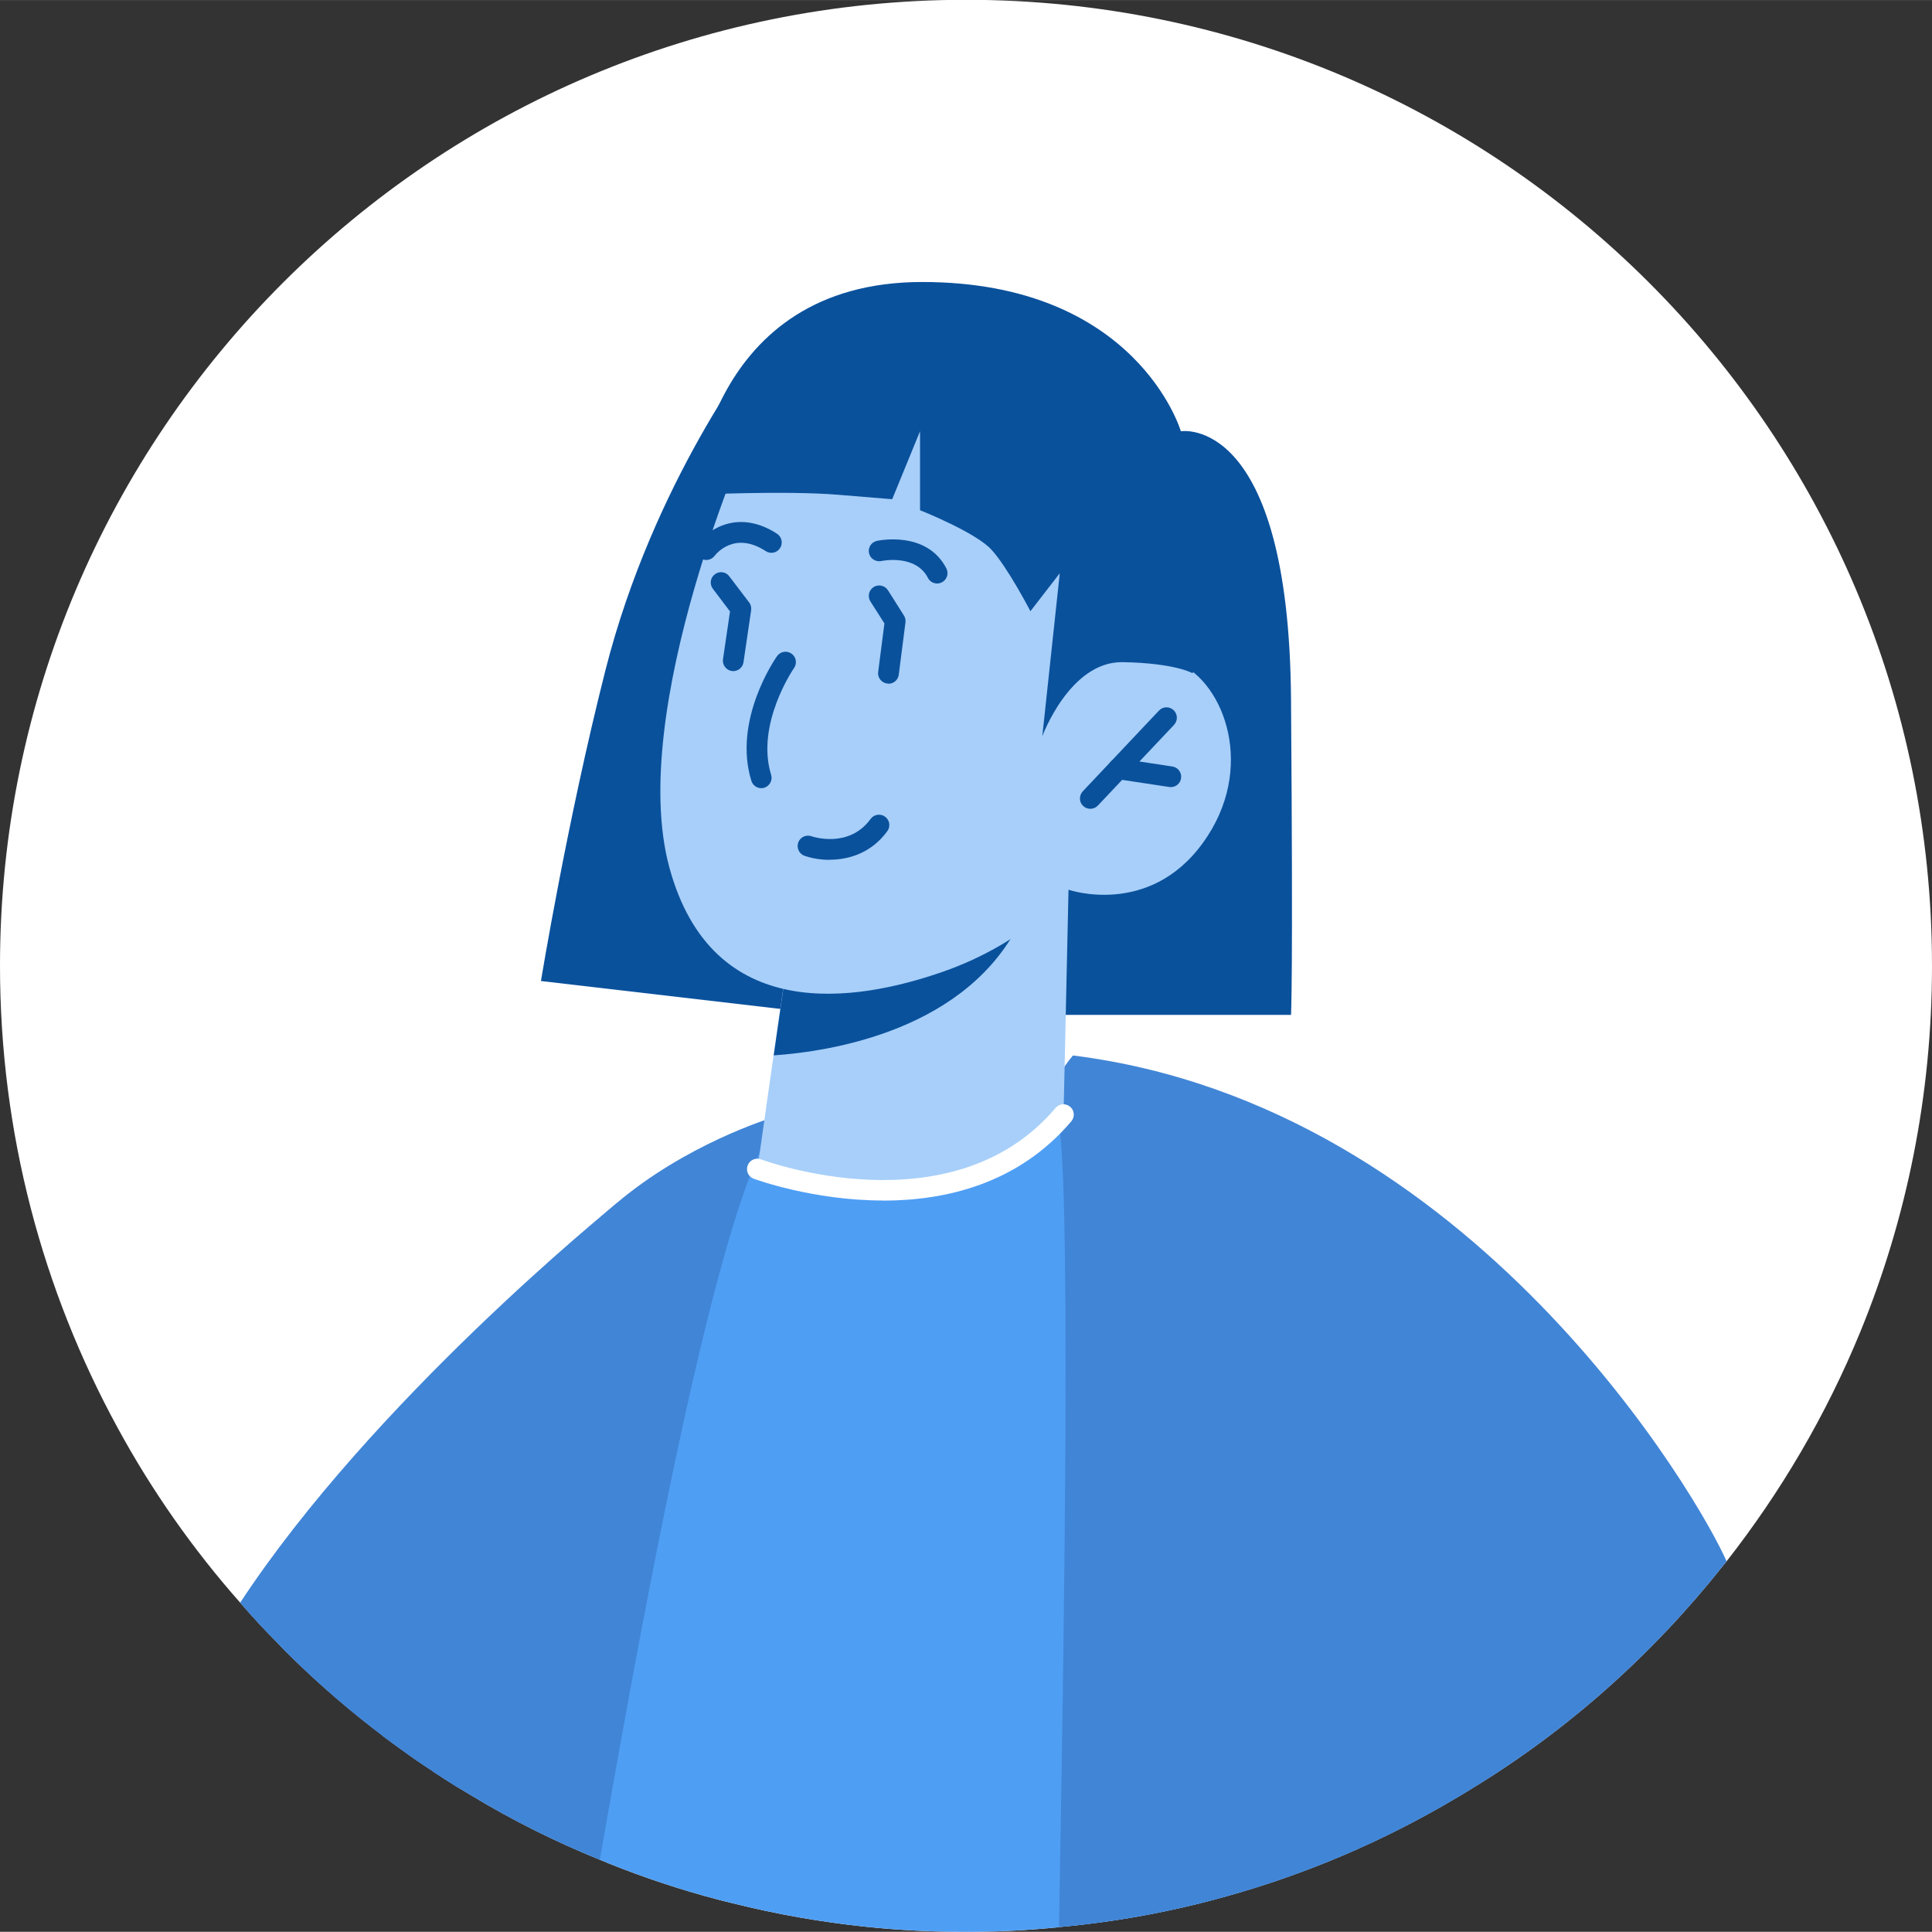 <svg xmlns:xlink="http://www.w3.org/1999/xlink" viewBox="0 0 179.04 179.02" style="shape-rendering:geometricPrecision; text-rendering:geometricPrecision; image-rendering:optimizeQuality; fill-rule:evenodd; clip-rule:evenodd" version="1.0" height="24.246mm" width="24.248mm" xml:space="preserve" xmlns="http://www.w3.org/2000/svg">
 <rect x="0" y="0" width="179.04" height="179.02" fill="#333333" stroke="none"/>
 <defs>
  <style type="text/css">
   
    .fil1 {fill:#0A519C;fill-rule:nonzero}
    .fil4 {fill:#4185D6;fill-rule:nonzero}
    .fil3 {fill:#4E9EF4;fill-rule:nonzero}
    .fil5 {fill:#A7CFF9;fill-rule:nonzero}
    .fil2 {fill:#F7C537;fill-rule:nonzero}
    .fil0 {fill:white;fill-rule:nonzero}
   
  </style>
 </defs>
 <g id="Camada_x0020_1">
  <g id="_2351861180240">
   <path d="M179.04 89.51c0,12.02 -2.36,23.48 -6.66,33.95 -3.15,7.66 -7.34,14.8 -12.38,21.23 -0.1,0.12 -0.17,0.23 -0.27,0.33 -6.49,8.2 -14.36,15.26 -23.33,20.72 -0.52,0.33 -1.04,0.63 -1.56,0.94 -6.58,3.9 -13.71,6.97 -21.23,9.06 -4.99,1.4 -10.16,2.36 -15.48,2.84 -0.1,0.02 -0.19,0.04 -0.29,0.04 -2.73,0.27 -5.51,0.4 -8.31,0.4 -3.17,0 -6.3,-0.15 -9.39,-0.48 -2.02,-0.21 -4.02,-0.5 -5.99,-0.84 -2.19,-0.38 -4.34,-0.85 -6.47,-1.38 -0.4,-0.1 -0.83,-0.19 -1.23,-0.31 -3.42,-0.9 -6.78,-2.02 -10.02,-3.32 -0.08,-0.04 -0.16,-0.06 -0.23,-0.1 -0.21,-0.08 -0.42,-0.17 -0.61,-0.25 -4.17,-1.69 -8.16,-3.69 -11.96,-5.99 -0.46,-0.27 -0.9,-0.54 -1.35,-0.81 -0.71,-0.44 -1.4,-0.88 -2.09,-1.34 -0.04,-0.02 -0.06,-0.04 -0.1,-0.08 -0.54,-0.35 -1.08,-0.71 -1.59,-1.06 -0.48,-0.35 -0.94,-0.67 -1.4,-1 -0.52,-0.38 -1.04,-0.75 -1.54,-1.13 -0.04,-0.04 -0.09,-0.08 -0.13,-0.12 -2.96,-2.23 -5.74,-4.63 -8.39,-7.22 -0.42,-0.4 -0.84,-0.83 -1.23,-1.25 -1.23,-1.23 -2.42,-2.52 -3.55,-3.82 -4.38,-4.95 -8.18,-10.37 -11.35,-16.19 -6.95,-12.73 -10.91,-27.32 -10.91,-42.84 0,-49.44 40.09,-89.51 89.53,-89.51 49.44,0 89.51,40.07 89.51,89.51z" class="fil0"></path>
   <path d="M109.45 39.96c0,0 9.99,-1.63 10.19,24.81 0.2,26.43 0,29.28 0,29.28l-24.53 0 4.65 -46.87 9.68 -7.22z" class="fil1"></path>
   <path d="M70.19 32.22c0,0 -9.64,12.37 -14.09,29.91 -3.56,14.03 -5.97,28.78 -5.97,28.78l26.95 3.14 0.8 -47.09 -7.69 -14.73z" class="fil1"></path>
   <path d="M79.93 114.56c-5.92,0 -10.03,-1.69 -10.11,-1.73 -0.46,-0.2 -0.68,-0.73 -0.48,-1.2 0.2,-0.46 0.73,-0.69 1.2,-0.49 0.14,0.06 14.16,5.79 27.44,-4.91 0.39,-0.32 0.97,-0.26 1.29,0.14 0.32,0.39 0.26,0.97 -0.14,1.29 -6.78,5.47 -13.75,6.9 -19.19,6.9z" class="fil2"></path>
   <path d="M136.4 165.74c-0.52,0.33 -1.04,0.63 -1.56,0.94 -6.58,3.9 -13.71,6.97 -21.23,9.06 -4.99,1.4 -10.16,2.36 -15.48,2.84 -0.1,0.02 -0.19,0.04 -0.29,0.04 -2.73,0.27 -5.51,0.4 -8.31,0.4 -3.17,0 -6.3,-0.15 -9.39,-0.48 -2.02,-0.21 -4.02,-0.5 -5.99,-0.84 -2.19,-0.38 -4.34,-0.85 -6.47,-1.38 -0.4,-0.1 -0.83,-0.19 -1.23,-0.31 -3.42,-0.9 -6.78,-2.02 -10.02,-3.32 -0.08,-0.04 -0.16,-0.06 -0.23,-0.1 -4.38,-1.75 -8.58,-3.82 -12.57,-6.24 -0.46,-0.27 -0.9,-0.54 -1.35,-0.81 -0.71,-0.44 -1.4,-0.88 -2.09,-1.34 -0.04,-0.02 -0.06,-0.04 -0.1,-0.08 -0.54,-0.35 -1.08,-0.71 -1.59,-1.06 1.15,-10.31 3.36,-21.58 7.53,-31.24 0.12,-0.29 0.23,-0.58 0.36,-0.84 6.74,-15.01 17.32,-22.14 24.6,-25.42 4.76,-2.11 8.12,-2.63 8.12,-2.63 0,0 8.28,-1.55 18.32,-1.69 12.77,-0.19 28.4,1.92 33.33,12.5 3.53,7.55 5.05,28.95 5.64,51.99z" class="fil3"></path>
   <path d="M72.81 103.2c-0.58,0.36 -1.17,1.17 -1.82,2.36 -4.46,8.39 -10.04,35.87 -15.4,66.78 -4.17,-1.69 -8.16,-3.69 -11.96,-5.99 -0.46,-0.27 -0.9,-0.54 -1.35,-0.81 -0.71,-0.44 -1.4,-0.88 -2.09,-1.34 -0.04,-0.02 -0.06,-0.04 -0.1,-0.08 -0.54,-0.35 -1.08,-0.71 -1.59,-1.06 -0.48,-0.35 -0.94,-0.67 -1.4,-1 -0.52,-0.38 -1.04,-0.75 -1.54,-1.13 -0.04,-0.04 -0.09,-0.08 -0.13,-0.12 0.1,-1 0.13,-1.52 0.13,-1.52l11.94 -37.52c0,0 5.41,-7.41 12.04,-12.14 6.58,-4.68 13.27,-6.45 13.27,-6.45z" class="fil4"></path>
   <path d="M160 144.69c-0.1,0.12 -0.17,0.23 -0.27,0.33 -6.85,8.68 -15.28,16.07 -24.88,21.66 -6.58,3.9 -13.71,6.97 -21.23,9.06 -4.99,1.4 -10.16,2.36 -15.48,2.84 0.71,-39.65 1.04,-74.52 -0.36,-75.78 -0.42,-0.38 -0.46,-0.94 -0.35,-1.55 0.38,-1.56 2,-3.44 2,-3.44 37.09,4.63 58.16,41.3 60.58,46.89z" class="fil4"></path>
   <path d="M99.02 82.43l-0.46 20.85c0,0 -3.89,5.91 -16.12,6.63 -9.1,0.54 -12.25,-1.59 -12.25,-1.59l1.5 -10.53 1.48 -10.27 22.14 -4.36 3.71 -0.73z" class="fil5"></path>
   <path d="M95.31 83.17c-0.07,0.57 -0.3,1.24 -0.65,2 -4.9,10.32 -17.71,12.27 -22.96,12.63l1.48 -10.27 22.14 -4.36z" class="fil1"></path>
   <path d="M69.57 39.89c0,0 -11.53,25.91 -7.53,40.53 3.99,14.62 17.31,12.42 25.28,9.65 7.98,-2.77 11.7,-7.62 11.7,-7.62 0,0 7.42,2.57 12.43,-4.31 5.02,-6.88 2.01,-14.84 -2.22,-16.68 -4.23,-1.85 -9.3,1.18 -9.3,1.18l4.01 -7.52c0,0 -16.39,-38.48 -34.37,-15.22z" class="fil5"></path>
   <path d="M70.55 73.04c-0.41,0 -0.79,-0.27 -0.92,-0.68 -1.74,-5.62 2.21,-11.32 2.38,-11.56 0.31,-0.43 0.9,-0.54 1.34,-0.23 0.43,0.3 0.54,0.9 0.23,1.34 -0.03,0.05 -3.57,5.18 -2.12,9.89 0.16,0.5 -0.13,1.04 -0.64,1.2 -0.09,0.03 -0.19,0.04 -0.28,0.04z" class="fil1"></path>
   <path d="M101.04 74.95c-0.24,0 -0.47,-0.09 -0.66,-0.26 -0.39,-0.36 -0.4,-0.97 -0.04,-1.36l7.06 -7.48c0.36,-0.39 0.97,-0.41 1.36,-0.04 0.39,0.37 0.4,0.97 0.04,1.36l-7.06 7.48c-0.19,0.2 -0.44,0.3 -0.7,0.3z" class="fil1"></path>
   <path d="M108.51 72.94c-0.05,0 -0.1,-0 -0.15,-0.01l-4.88 -0.74c-0.52,-0.08 -0.88,-0.57 -0.8,-1.09 0.08,-0.52 0.58,-0.88 1.09,-0.81l4.88 0.74c0.52,0.08 0.88,0.57 0.8,1.09 -0.07,0.48 -0.48,0.82 -0.95,0.82z" class="fil1"></path>
   <path d="M86.84 54.07c-0.35,0 -0.68,-0.19 -0.85,-0.52 -1.13,-2.2 -4.19,-1.59 -4.32,-1.56 -0.52,0.1 -1.03,-0.22 -1.14,-0.74 -0.11,-0.51 0.22,-1.02 0.74,-1.13 0.19,-0.04 4.62,-0.96 6.43,2.55 0.24,0.47 0.06,1.05 -0.41,1.29 -0.14,0.07 -0.29,0.11 -0.44,0.11z" class="fil1"></path>
   <path d="M65.45 51.89c-0.2,0 -0.4,-0.06 -0.57,-0.19 -0.42,-0.32 -0.51,-0.91 -0.2,-1.34 0.98,-1.32 3.77,-3.21 7.33,-0.9 0.44,0.29 0.57,0.88 0.28,1.33 -0.29,0.45 -0.89,0.57 -1.33,0.28 -2.86,-1.86 -4.55,0.2 -4.74,0.44 -0.19,0.25 -0.48,0.38 -0.77,0.38z" class="fil1"></path>
   <path d="M81.85 111.25c-6.56,0 -11.91,-1.99 -12.01,-2.02 -0.5,-0.19 -0.74,-0.74 -0.55,-1.24 0.19,-0.5 0.75,-0.74 1.24,-0.55 0.18,0.07 17.7,6.56 27.29,-4.77 0.35,-0.41 0.95,-0.45 1.35,-0.11 0.41,0.34 0.45,0.95 0.11,1.35 -4.92,5.8 -11.65,7.35 -17.44,7.35z" class="fil0"></path>
   <path d="M82.33 63.35c-0.04,0 -0.08,-0 -0.12,-0.01 -0.52,-0.07 -0.9,-0.55 -0.83,-1.07l0.58 -4.5 -1.3 -2.04c-0.28,-0.45 -0.15,-1.04 0.3,-1.33 0.45,-0.28 1.04,-0.15 1.33,0.3l1.48 2.34c0.12,0.19 0.17,0.41 0.14,0.64l-0.62 4.84c-0.06,0.48 -0.47,0.84 -0.95,0.84z" class="fil1"></path>
   <path d="M67.95 62.19c-0.05,0 -0.09,-0 -0.14,-0.01 -0.52,-0.08 -0.89,-0.57 -0.81,-1.09l0.65 -4.43 -1.59 -2.1c-0.32,-0.42 -0.24,-1.02 0.18,-1.34 0.42,-0.32 1.02,-0.25 1.34,0.18l1.84 2.42c0.16,0.2 0.22,0.46 0.19,0.72l-0.71 4.83c-0.07,0.48 -0.48,0.82 -0.95,0.82z" class="fil1"></path>
   <path d="M64.33 45.85c0,0 8.39,-0.41 13.37,0 4.98,0.41 4.98,0.41 4.98,0.41l2.58 -6.3 0 7.32c0,0 5.13,2.03 6.62,3.66 1.5,1.63 3.61,5.7 3.61,5.7l2.72 -3.52 -1.62 15.11c0,0 2.55,-6.96 7.46,-6.87 4.91,0.09 6.47,1.03 6.47,1.03 0,0 4.18,-14.5 3.47,-18.57 -0.71,-4.07 -4.56,-3.86 -4.56,-3.86 0,0 -4.05,-13.83 -23.97,-13.83 -19.92,0 -21.15,19.72 -21.15,19.72z" class="fil1"></path>
   <path d="M57.16 111.52l-10.77 19.47 -4.11 34.56c-0.71,-0.44 -1.4,-0.88 -2.09,-1.34 -0.04,-0.02 -0.06,-0.04 -0.1,-0.08 -1,-0.65 -2.02,-1.34 -3,-2.06 -0.52,-0.38 -1.04,-0.75 -1.54,-1.13 -2.99,-2.27 -5.84,-4.7 -8.52,-7.34 -0.42,-0.4 -0.84,-0.83 -1.23,-1.25 -1.23,-1.23 -2.42,-2.52 -3.55,-3.82 12.25,-18.64 34.16,-36.42 34.9,-37.02z" class="fil4"></path>
   <path d="M76.88 79.68c-0.92,0 -1.74,-0.17 -2.32,-0.37 -0.5,-0.18 -0.76,-0.73 -0.59,-1.23 0.18,-0.5 0.72,-0.76 1.22,-0.59 0.14,0.05 3.48,1.16 5.49,-1.6 0.31,-0.43 0.92,-0.52 1.34,-0.21 0.43,0.31 0.52,0.91 0.21,1.34 -1.5,2.06 -3.62,2.65 -5.36,2.65z" class="fil1"></path>
  </g>
 </g>
</svg>
